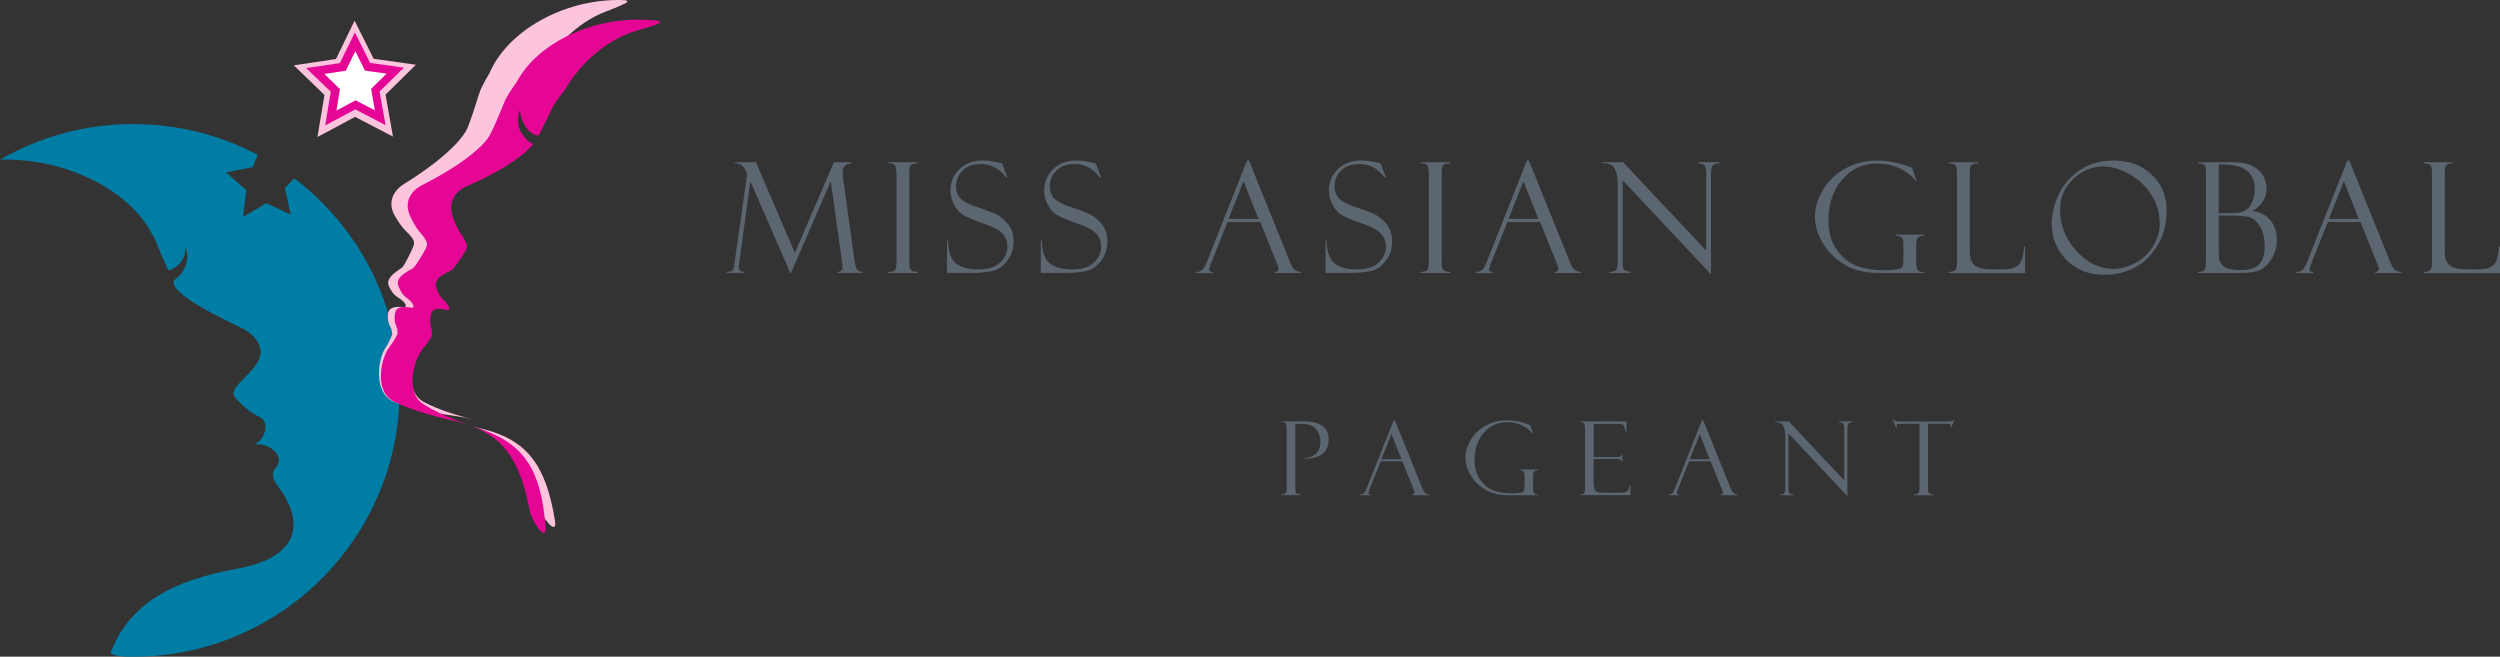 <?xml version="1.0" encoding="UTF-8"?>
<svg xmlns="http://www.w3.org/2000/svg" id="Layer_2" data-name="Layer 2" viewBox="0 0 380.7 100">
  <rect x="0" y="0" width="380.7" height="100" fill="#333333" stroke="none"/>
  <defs>
    <style>
      .cls-1 {
        fill: #007da5;
      }

      .cls-2 {
        fill: #ec1c24;
      }

      .cls-3 {
        fill: #fff;
      }

      .cls-4 {
        fill: #fdc4dd;
      }

      .cls-5 {
        fill: #e50695;
      }

      .cls-6 {
        fill: #5b6670;
      }
    </style>
  </defs>
  <g id="Layer_1-2" data-name="Layer 1">
    <g>
      <g>
        <path class="cls-1" d="m44.78,27.15l-1.4,1.52.9,4.01-3.72-1.73-3.55,2.08.5-4.07-3.09-2.72,4.05-.79.79-1.85c-5.66-3.01-12.12-4.71-18.96-4.71-7.38,0-14.31,1.97-20.28,5.42,10.14-.27,19.2,4.66,22.68,10.54,1.14,1.93.86,1.49,1.05,1.97.57,1.4,1.34,3.21,1.88,4.37,1.51-.4,2.68-1.75,2.62-3.59.78,2.14-.28,4.12-1.78,5.1-.71,2.2,8.26,6.19,10.57,7.39,1.8.94,3.52,2.94,2.13,5.16-.69,1.11-2.32,2.69-2.59,2.96-.96.97-1.24,1.7-.84,2.21.66.87,2.29,2.4,3.5,2.93.94.41,1.22.94,1.18,1.79-.04.92-.54,1.85-1.34,2.32-.21.12-.15.22.13.2,1.38-.1,3.45,1.14,3.23,2.58-.04.29-.07.6-.27.77-.81.67-.78,1.83-.04,2.78,4.84,6.21,2.85,11.21-5.92,12.79-9.84,1.78-16.5,5.24-19.41,12.91l.86.34c1.62.19,1.05.17,2.64.17,22.39,0,40.56-18.15,40.56-40.54,0-13.19-6.3-24.9-16.05-32.31Z"></path>
        <polygon class="cls-4" points="59.84 20.8 54.07 17.8 48.34 20.86 49.41 14.46 44.74 9.95 51.16 8.99 54 3.15 56.9 8.95 63.33 9.86 58.71 14.41 59.84 20.8"></polygon>
        <polygon class="cls-5" points="58.71 19.05 54.1 16.66 49.52 19.1 50.37 13.97 46.63 10.37 51.76 9.61 54.04 4.93 56.36 9.58 61.5 10.3 57.8 13.94 58.71 19.05"></polygon>
        <polygon class="cls-3" points="57.09 16.8 54.15 15.28 51.23 16.83 51.77 13.57 49.39 11.26 52.66 10.77 54.11 7.79 55.58 10.76 58.87 11.21 56.51 13.54 57.09 16.8"></polygon>
        <path class="cls-2" d="m72.14,63.9s.03,0,.05.01c-.02,0-.03,0-.05-.01Z"></path>
        <path class="cls-4" d="m81.92,77.09c.38,1.35,3.04,4.87,2.58,2.14-1.34-8.29-4.19-12.26-11.05-13.92-.36-.08-.86-.21-1.44-.36,5.44,1.51,7.98,5.19,9.91,12.14Z"></path>
        <path class="cls-4" d="m94.36,0c-8.57-.06-17.06,4.67-19.83,11.16-.99,1.65-1.38,2.5-1.59,3.18-.7,2.21-1.52,4.83-2,5.65-2.03,3.4-8.11,7.23-9.31,7.96-1.61.96-2.74,2.75-1.51,4.91,1.22,2.16,2.16,2.69,2.35,3.01.17.32.86.74.46,1.68-.39.95-1.35,2.86-1.68,3.18-.32.31-2.72,1.47-2.01,2.89.7,1.42,1.11,1.46,1.8,1.97.7.51,1.05,1.19.46,1.16-1.23-.08-2.26-.02-2.41.98-.21,1.49.54,2.21.55,2.56.02.33.1.62.1.62,0,0-.46,1.22-1.05,2.07-1.16,1.69-1.87,6.91,1.34,8.22,3.21,1.31,7.9,1.96,9.63,2.2.89.13,1.71.3,2.48.51-2.09-.53-5.3-1.45-7.62-2.7-2.99-1.61-1.93-6.85-.69-8.46.62-.82,1.15-2.02,1.15-2.02,0,0-.05-.29-.04-.64,0-.35-.66-1.14-.36-2.64.21-1.01,1.2-.98,2.38-.79.57.09.28-.64-.36-1.21-.63-.58-1.02-.65-1.59-2.16-.58-1.51,1.8-2.48,2.14-2.77.34-.28,1.39-2.14,1.83-3.07.45-.94-.17-1.41-.32-1.75-.16-.34-1.03-.96-2.04-3.26-1.02-2.3.19-4.01,1.8-4.86,1.2-.64,7.2-3.94,9.45-7.19-1.07-.94-.62-2.14.7-1.36.11-1.24.47-2.68,1.04-4.16.26-.67,1.35-1.66,2.42-3.25,2.17-4.49,5.85-8.19,10.26-9.88l.5-.18C95.09.6,96.79.02,94.36,0Z"></path>
        <path class="cls-5" d="m80.67,77.83c.26,1.37,2.61,5.11,2.4,2.35-.64-8.37-3.13-12.57-9.83-14.81-.35-.12-.84-.28-1.41-.48,5.29,1.96,7.51,5.85,8.84,12.94Z"></path>
        <path class="cls-5" d="m99.37,3.09c-8.53-.79-17.4,3.2-20.7,9.42-1.13,1.56-1.59,2.38-1.86,3.03-.89,2.15-1.92,4.68-2.48,5.46-2.31,3.21-8.69,6.51-9.96,7.14-1.67.82-2.95,2.5-1.92,4.76,1.03,2.26,1.93,2.86,2.08,3.2.16.33.79.8.33,1.71-.47.91-1.59,2.73-1.94,3.02-.36.29-2.84,1.23-2.25,2.71.58,1.48.98,1.56,1.63,2.12.65.57.94,1.28.36,1.19-1.22-.19-2.25-.22-2.48.77-.34,1.47.35,2.25.33,2.59-.01.34.04.63.04.63,0,0-.57,1.17-1.22,1.97-1.29,1.59-2.45,6.72.63,8.31,3.09,1.58,7.72,2.63,9.41,3.02.88.2,1.68.44,2.43.72-2.05-.71-5.15-1.9-7.36-3.34-2.85-1.86-1.34-6.99.02-8.5.69-.76,1.32-1.91,1.32-1.91,0,0-.03-.3,0-.64.04-.35-.56-1.19-.12-2.66.29-.99,1.28-.87,2.43-.59.56.13.34-.61-.25-1.24-.58-.63-.96-.73-1.42-2.28-.45-1.55,2.01-2.31,2.38-2.58.36-.26,1.57-2.02,2.09-2.91.51-.89-.06-1.42-.18-1.78-.12-.35-.94-1.04-1.76-3.42-.81-2.38.54-3.99,2.21-4.69,1.26-.53,7.51-3.32,10.03-6.36-1.81-.99-2.85-2.99-2.03-5.21.22,2.12,1.51,3.8,2.85,3.91.61-1.11,1.38-2.72,2.06-4.15.31-.65.82-1.44,2.02-2.94,2.54-4.29,6.52-7.66,11.06-8.97l.51-.14c2.39-.74,4.13-1.17,1.7-1.4Z"></path>
      </g>
      <g>
        <path class="cls-6" d="m127,24.7h2.66v.17c-.9.05-1.35.52-1.35,1.41,0,.19.02.45.07.79l1.77,12.78c.11.64.23,1.04.36,1.22.13.18.41.29.83.32v.17h-3.79v-.17c.51.02.76-.23.76-.73,0-.11-.02-.34-.07-.67l-1.73-12.39-6.05,13.96h-.11l-6.08-13.94-1.71,12.46c-.03.19-.05.41-.05.65,0,.44.26.66.77.66v.17h-2.58v-.17c.39,0,.64-.05.75-.14.11-.1.2-.25.26-.46.06-.21.11-.45.14-.7l1.93-13.63c-.31-.76-.63-1.21-.94-1.36s-.62-.23-.91-.23v-.17h3.18l5.93,13.8,5.95-13.8Z"></path>
        <path class="cls-6" d="m139.76,24.7v.17c-.22-.02-.47.01-.74.1-.27.09-.43.23-.48.4-.05.18-.07.59-.07,1.25v12.95c0,.7.03,1.13.09,1.29.06.16.17.29.33.39s.46.15.88.15v.17h-4.5v-.17c.57,0,.92-.11,1.05-.33.14-.22.21-.71.21-1.48v-12.82c0-.8-.08-1.33-.23-1.57-.15-.25-.5-.36-1.03-.33v-.17h4.5Z"></path>
        <path class="cls-6" d="m152.61,24.92l.8,2.11-.14.02s-.21-.23-.64-.68c-.42-.44-.91-.78-1.45-1.03s-1.16-.36-1.85-.36c-1.15,0-2.07.33-2.74.99s-1.01,1.46-1.01,2.39c0,.62.16,1.16.48,1.62s.98.89,1.99,1.29c1.73.58,2.92,1.02,3.56,1.32.64.29,1.25.79,1.85,1.49s.89,1.6.89,2.7c0,.46-.05.89-.16,1.31s-.28.82-.52,1.2c-.24.39-.52.74-.85,1.05-.33.32-.67.56-1.01.72-.34.16-.89.29-1.63.37s-1.23.13-1.47.13h-4.5v-4.9h.17c.02,1.63.4,2.76,1.15,3.4.75.64,1.91.96,3.49.96,1.44,0,2.53-.34,3.27-1.02s1.12-1.5,1.12-2.45c0-.58-.13-1.07-.39-1.48-.26-.41-.62-.77-1.09-1.08-.47-.31-1.35-.69-2.64-1.13-1.29-.45-2.2-.85-2.72-1.19-.52-.34-.96-.85-1.31-1.53-.35-.68-.53-1.38-.53-2.09,0-1.3.45-2.4,1.35-3.28s2.08-1.33,3.53-1.33c.56,0,1.18.06,1.83.19.66.13,1.02.21,1.1.25.03.02.06.02.09.02Z"></path>
        <path class="cls-6" d="m166.89,24.92l.8,2.11-.14.02s-.21-.23-.64-.68c-.42-.44-.91-.78-1.45-1.03s-1.16-.36-1.85-.36c-1.15,0-2.07.33-2.74.99s-1.01,1.46-1.01,2.39c0,.62.16,1.16.48,1.62s.98.89,1.99,1.29c1.73.58,2.92,1.02,3.56,1.32.64.29,1.25.79,1.85,1.49s.89,1.6.89,2.7c0,.46-.05.89-.16,1.31s-.28.82-.52,1.2c-.24.39-.52.74-.85,1.05-.33.32-.67.56-1.01.72-.34.16-.89.29-1.63.37s-1.23.13-1.47.13h-4.5v-4.9h.17c.02,1.63.4,2.76,1.15,3.4.75.64,1.91.96,3.49.96,1.44,0,2.53-.34,3.27-1.02s1.12-1.5,1.12-2.45c0-.58-.13-1.07-.39-1.48-.26-.41-.62-.77-1.09-1.08-.47-.31-1.35-.69-2.64-1.13-1.29-.45-2.2-.85-2.72-1.19-.52-.34-.96-.85-1.31-1.53-.35-.68-.53-1.38-.53-2.09,0-1.3.45-2.4,1.35-3.28s2.08-1.33,3.53-1.33c.56,0,1.18.06,1.83.19.66.13,1.02.21,1.1.25.03.02.06.02.09.02Z"></path>
        <path class="cls-6" d="m191.88,33.81h-4.95l-2.55,6.37c-.18.46-.26.74-.26.85,0,.25.19.38.56.38v.17h-2.51v-.17c.34,0,.62-.08.85-.25.23-.16.48-.59.76-1.28l6.12-15.43h.3l6.02,14.9c0,.08.15.44.46,1.08.31.65.78.97,1.41.97v.17h-3.94v-.17c.36,0,.54-.14.54-.42,0-.19-.09-.5-.26-.92-.03-.03-.06-.08-.08-.15-.02-.08-.03-.11-.03-.11l-2.41-5.99Zm-4.79-.47h4.56l-2.28-5.75-2.28,5.75Z"></path>
        <path class="cls-6" d="m210.25,24.92l.8,2.11-.14.02s-.21-.23-.64-.68c-.42-.44-.91-.78-1.45-1.03s-1.16-.36-1.85-.36c-1.15,0-2.07.33-2.74.99s-1.01,1.46-1.01,2.39c0,.62.16,1.16.48,1.62s.98.89,1.99,1.29c1.73.58,2.92,1.02,3.56,1.32.64.29,1.25.79,1.85,1.49s.89,1.6.89,2.7c0,.46-.05.89-.16,1.31s-.28.82-.52,1.2c-.24.39-.52.74-.85,1.05-.33.32-.67.56-1.01.72-.34.16-.89.29-1.63.37s-1.23.13-1.47.13h-4.5v-4.9h.17c.02,1.63.4,2.76,1.15,3.4.75.64,1.91.96,3.49.96,1.44,0,2.53-.34,3.27-1.02s1.12-1.5,1.12-2.45c0-.58-.13-1.07-.39-1.48-.26-.41-.62-.77-1.09-1.08-.47-.31-1.35-.69-2.64-1.13-1.29-.45-2.2-.85-2.72-1.19-.52-.34-.96-.85-1.31-1.53-.35-.68-.53-1.38-.53-2.09,0-1.3.45-2.4,1.35-3.28s2.08-1.33,3.53-1.33c.56,0,1.18.06,1.83.19.66.13,1.02.21,1.1.25.03.02.06.02.09.02Z"></path>
        <path class="cls-6" d="m220.83,24.7v.17c-.22-.02-.47.01-.74.1-.27.09-.43.23-.48.4-.05.18-.07.59-.07,1.25v12.95c0,.7.03,1.13.09,1.29.06.16.17.29.33.39s.46.15.88.15v.17h-4.5v-.17c.57,0,.92-.11,1.05-.33.14-.22.21-.71.21-1.48v-12.82c0-.8-.08-1.33-.23-1.57-.15-.25-.5-.36-1.03-.33v-.17h4.5Z"></path>
        <path class="cls-6" d="m234.5,33.81h-4.95l-2.55,6.37c-.18.46-.26.74-.26.85,0,.25.19.38.56.38v.17h-2.51v-.17c.34,0,.62-.08.85-.25.23-.16.48-.59.76-1.28l6.12-15.43h.3l6.02,14.9c0,.08.15.44.46,1.08.31.65.78.97,1.41.97v.17h-3.94v-.17c.36,0,.54-.14.54-.42,0-.19-.09-.5-.26-.92-.03-.03-.06-.08-.08-.15-.02-.08-.03-.11-.03-.11l-2.41-5.99Zm-4.79-.47h4.56l-2.28-5.75-2.28,5.75Z"></path>
        <path class="cls-6" d="m258.61,24.7h3.26v.17c-.5.02-.84.12-1.03.31-.19.19-.29.61-.29,1.23v15.36l-13.46-14.33v12.48c0,.4.03.69.09.88s.15.32.26.39.4.14.86.21v.17h-3.24v-.17c.58,0,.94-.1,1.08-.31s.21-.7.21-1.48v-11.41c0-1-.14-1.82-.42-2.45-.28-.63-.92-.93-1.93-.88v-.17h3.17l12.65,13.47v-11.91c0-.64-.11-1.03-.34-1.17-.23-.14-.52-.21-.88-.21v-.17Z"></path>
        <path class="cls-6" d="m293.03,41.4v.17h-6.8c-1.31,0-2.45-.14-3.43-.42-.98-.28-1.98-.82-3-1.61s-1.84-1.77-2.47-2.95c-.63-1.18-.95-2.38-.95-3.61,0-1.34.4-2.68,1.19-4.02.79-1.34,1.91-2.42,3.37-3.26,1.46-.84,3.11-1.25,4.96-1.25,1.66,0,3.41.37,5.26,1.1l.7,1.95h-.17c-.59-.75-1.39-1.37-2.41-1.86-1.02-.49-2.15-.74-3.41-.74-2.18,0-3.96.82-5.35,2.46s-2.08,3.67-2.08,6.1c0,1.01.11,1.91.34,2.7s.66,1.57,1.29,2.34c.63.77,1.31,1.33,2.03,1.7.72.36,1.53.61,2.42.76s1.6.2,2.13.19l.9-.02c1.02-.04,1.66-.13,1.92-.29s.38-.54.38-1.17v-2.55c0-.5-.1-.83-.31-1-.21-.17-.5-.25-.88-.22v-.17h4.36v.17c-.49,0-.82.1-.98.29s-.25.56-.25,1.1v2.65c0,.53.07.92.21,1.15s.4.35.77.35h.24Z"></path>
        <path class="cls-6" d="m296.75,41.57v-.17c.53,0,.87-.1,1.03-.3.16-.2.23-.54.23-1.02v-13.8c0-.49-.06-.84-.18-1.06-.12-.22-.49-.33-1.1-.35v-.17h4.52v.17c-.42,0-.71.05-.88.16-.17.11-.28.23-.33.38-.05.15-.08.47-.08.99v11.84c0,1.02.24,1.73.73,2.15.49.42,1.32.62,2.51.62h2.06c.99,0,1.72-.24,2.18-.73.46-.49.72-1.41.77-2.76h.17v4.06h-11.63Z"></path>
        <path class="cls-6" d="m321.87,24.45c2.37,0,4.3.72,5.81,2.16,1.5,1.44,2.26,3.24,2.26,5.39,0,2.77-.87,5.1-2.61,7-1.74,1.89-4.05,2.84-6.93,2.84-2.34,0-4.25-.76-5.74-2.29-1.49-1.53-2.23-3.36-2.23-5.5,0-1.44.36-2.92,1.08-4.44.72-1.52,1.8-2.76,3.24-3.72,1.44-.96,3.15-1.44,5.13-1.44Zm-.07,16.49c1.16,0,2.31-.31,3.44-.93,1.13-.62,2.02-1.48,2.67-2.57.65-1.09.97-2.21.97-3.37,0-1.63-.44-3.12-1.31-4.46-.87-1.34-2.01-2.38-3.4-3.14-1.39-.76-2.68-1.13-3.87-1.13-1.67,0-3.19.63-4.55,1.89s-2.04,2.83-2.04,4.7c0,2.39.83,4.49,2.5,6.3s3.53,2.71,5.6,2.71Z"></path>
        <path class="cls-6" d="m334.73,24.87v-.17h4.39c1.28,0,2.19.05,2.73.16.53.11,1.05.31,1.53.61.49.3.9.74,1.25,1.31s.52,1.22.52,1.94c0,1.43-.7,2.55-2.11,3.38,1.21.21,2.13.71,2.75,1.51.62.8.93,1.77.93,2.9,0,1.06-.27,2.03-.8,2.9-.53.87-1.14,1.45-1.82,1.73-.68.29-1.64.43-2.87.43h-6.52v-.17c.52,0,.85-.1,1-.31.15-.21.22-.75.22-1.61v-12.71c0-.61-.02-1.03-.05-1.25s-.15-.39-.34-.49c-.19-.11-.46-.16-.8-.16Zm3.14.18v7.41h2.05c1.39,0,2.31-.4,2.77-1.19.45-.79.68-1.58.68-2.37,0-.85-.18-1.56-.53-2.12-.35-.57-.86-1-1.54-1.29-.68-.29-1.67-.44-2.98-.44h-.45Zm1.32,7.77h-1.32v5.35c0,.74.03,1.22.09,1.44.06.22.19.45.39.7s.53.44.98.59,1.1.22,1.95.22c1.31,0,2.24-.3,2.78-.91.54-.61.81-1.51.81-2.7s-.24-2.24-.72-3.02c-.48-.78-1.03-1.25-1.63-1.42-.61-.17-1.72-.25-3.33-.25Z"></path>
        <path class="cls-6" d="m359.43,33.81h-4.95l-2.55,6.37c-.18.46-.26.74-.26.85,0,.25.19.38.56.38v.17h-2.51v-.17c.34,0,.62-.08.85-.25.23-.16.48-.59.76-1.28l6.12-15.43h.3l6.02,14.9c0,.08.15.44.46,1.08.31.65.78.97,1.41.97v.17h-3.94v-.17c.36,0,.54-.14.54-.42,0-.19-.09-.5-.26-.92-.03-.03-.06-.08-.08-.15-.02-.08-.03-.11-.03-.11l-2.41-5.99Zm-4.79-.47h4.56l-2.28-5.75-2.28,5.75Z"></path>
        <path class="cls-6" d="m369.08,41.57v-.17c.53,0,.87-.1,1.03-.3.16-.2.23-.54.23-1.02v-13.8c0-.49-.06-.84-.18-1.06-.12-.22-.49-.33-1.1-.35v-.17h4.52v.17c-.42,0-.71.05-.88.16-.17.11-.28.23-.33.38-.05.15-.08.47-.08.99v11.84c0,1.02.24,1.73.73,2.15.49.42,1.32.62,2.51.62h2.06c.99,0,1.72-.24,2.18-.73.46-.49.72-1.41.77-2.76h.17v4.06h-11.63Z"></path>
        <path class="cls-6" d="m195.14,64.28v-.11h3.21c1.14,0,1.97.13,2.49.38s.89.57,1.13.95c.24.38.35.88.35,1.5,0,.95-.33,1.67-.99,2.15s-1.55.71-2.67.69v-.11c.71,0,1.29-.22,1.74-.66s.67-1.01.67-1.73c0-.55-.11-1.05-.32-1.48-.22-.43-.52-.76-.91-.98-.39-.22-.99-.34-1.79-.34h-.8v9.62c0,.54.06.87.18.97.12.1.35.16.69.16v.11h-2.97v-.11c.53,0,.79-.24.79-.72v-9.31c0-.4-.05-.66-.15-.79-.1-.13-.32-.19-.64-.19Z"></path>
        <path class="cls-6" d="m213.56,70.24h-3.3l-1.7,4.25c-.12.31-.18.49-.18.57,0,.17.12.25.37.25v.11h-1.67v-.11c.22,0,.41-.05.56-.16.15-.11.32-.39.5-.85l4.08-10.29h.2l4.01,9.93c0,.05.1.29.31.72.21.43.52.65.94.65v.11h-2.63v-.11c.24,0,.36-.09.36-.28,0-.13-.06-.33-.18-.61-.02-.02-.04-.05-.05-.1-.01-.05-.02-.08-.02-.08l-1.61-3.99Zm-3.19-.31h3.04l-1.52-3.83-1.52,3.83Z"></path>
        <path class="cls-6" d="m234.27,75.3v.11h-4.54c-.87,0-1.63-.09-2.29-.28-.65-.19-1.32-.55-2-1.07s-1.23-1.18-1.65-1.97-.63-1.59-.63-2.41c0-.9.26-1.79.79-2.68.53-.89,1.28-1.61,2.25-2.17.97-.56,2.07-.84,3.31-.84,1.1,0,2.27.24,3.51.73l.47,1.3h-.11c-.39-.5-.93-.91-1.61-1.24s-1.44-.49-2.27-.49c-1.45,0-2.64.55-3.56,1.64-.93,1.09-1.39,2.45-1.39,4.07,0,.67.08,1.27.23,1.8s.44,1.05.86,1.56c.42.51.87.89,1.35,1.13.48.24,1.02.41,1.61.5.6.09,1.07.14,1.42.13h.6c.68-.04,1.11-.1,1.28-.21.17-.1.26-.36.26-.78v-1.7c0-.33-.07-.55-.21-.67s-.33-.16-.59-.15v-.11h2.91v.11c-.33,0-.54.06-.65.19s-.16.37-.16.73v1.77c0,.36.05.61.14.77.09.15.27.23.52.23h.16Z"></path>
        <path class="cls-6" d="m240.61,64.3v-.13h7.07v1.55h-.12c-.15-.57-.28-.91-.39-1.02-.1-.1-.36-.15-.77-.15h-3.71v5.05h3.44c.34,0,.56-.03.65-.1s.14-.16.14-.28h.12v1.06h-.12c-.03-.15-.08-.25-.18-.3-.09-.05-.27-.08-.52-.08h-3.54v3.47c0,.52.05.9.15,1.13.1.23.25.38.46.44.21.06.53.09.96.09h1.98c.63,0,1.03-.02,1.21-.06.18-.04.32-.13.45-.26.12-.13.22-.41.28-.85h.11v1.54h-7.69v-.11c.26-.02.46-.06.59-.15.13-.08.2-.3.2-.65v-9.08c0-.41-.04-.7-.11-.87-.07-.17-.3-.25-.69-.25Z"></path>
        <path class="cls-6" d="m260.51,70.24h-3.3l-1.7,4.25c-.12.31-.18.49-.18.57,0,.17.12.25.37.25v.11h-1.67v-.11c.22,0,.41-.05.56-.16.15-.11.32-.39.5-.85l4.08-10.29h.2l4.01,9.93c0,.05.1.29.31.72.21.43.52.65.94.65v.11h-2.63v-.11c.24,0,.36-.09.36-.28,0-.13-.06-.33-.18-.61-.02-.02-.04-.05-.05-.1-.01-.05-.02-.08-.02-.08l-1.61-3.99Zm-3.19-.31h3.04l-1.52-3.83-1.52,3.83Z"></path>
        <path class="cls-6" d="m280.02,64.17h2.18v.11c-.33.01-.56.08-.69.21-.13.13-.19.4-.19.82v10.24l-8.97-9.55v8.32c0,.26.02.46.06.59.04.13.1.21.18.26s.27.09.57.14v.11h-2.16v-.11c.39,0,.63-.07.72-.21.09-.14.14-.47.14-.98v-7.61c0-.67-.09-1.21-.28-1.63s-.61-.62-1.29-.59v-.11h2.12l8.43,8.98v-7.94c0-.43-.08-.69-.23-.78-.15-.09-.35-.14-.59-.14v-.11Z"></path>
        <path class="cls-6" d="m297.66,63.78l-.53,1.36h-.11c.02-.08.03-.19.03-.33,0-.12-.04-.19-.13-.23s-.22-.05-.4-.05h-2.93v9.62c0,.4.03.67.1.81.06.15.15.24.26.28.11.04.29.06.53.06v.11h-3.05v-.11c.38-.03.62-.1.72-.22.1-.12.15-.38.15-.76v-9.78h-2.81c-.28,0-.47.02-.56.05-.09.03-.13.12-.13.25,0,.07.02.17.06.31h-.11l-.53-1.36h.11c.09.18.18.29.27.33s.28.06.58.06h7.46c.29,0,.51-.02.64-.06.13-.04.23-.15.29-.33h.11Z"></path>
      </g>
    </g>
  </g>
</svg>
